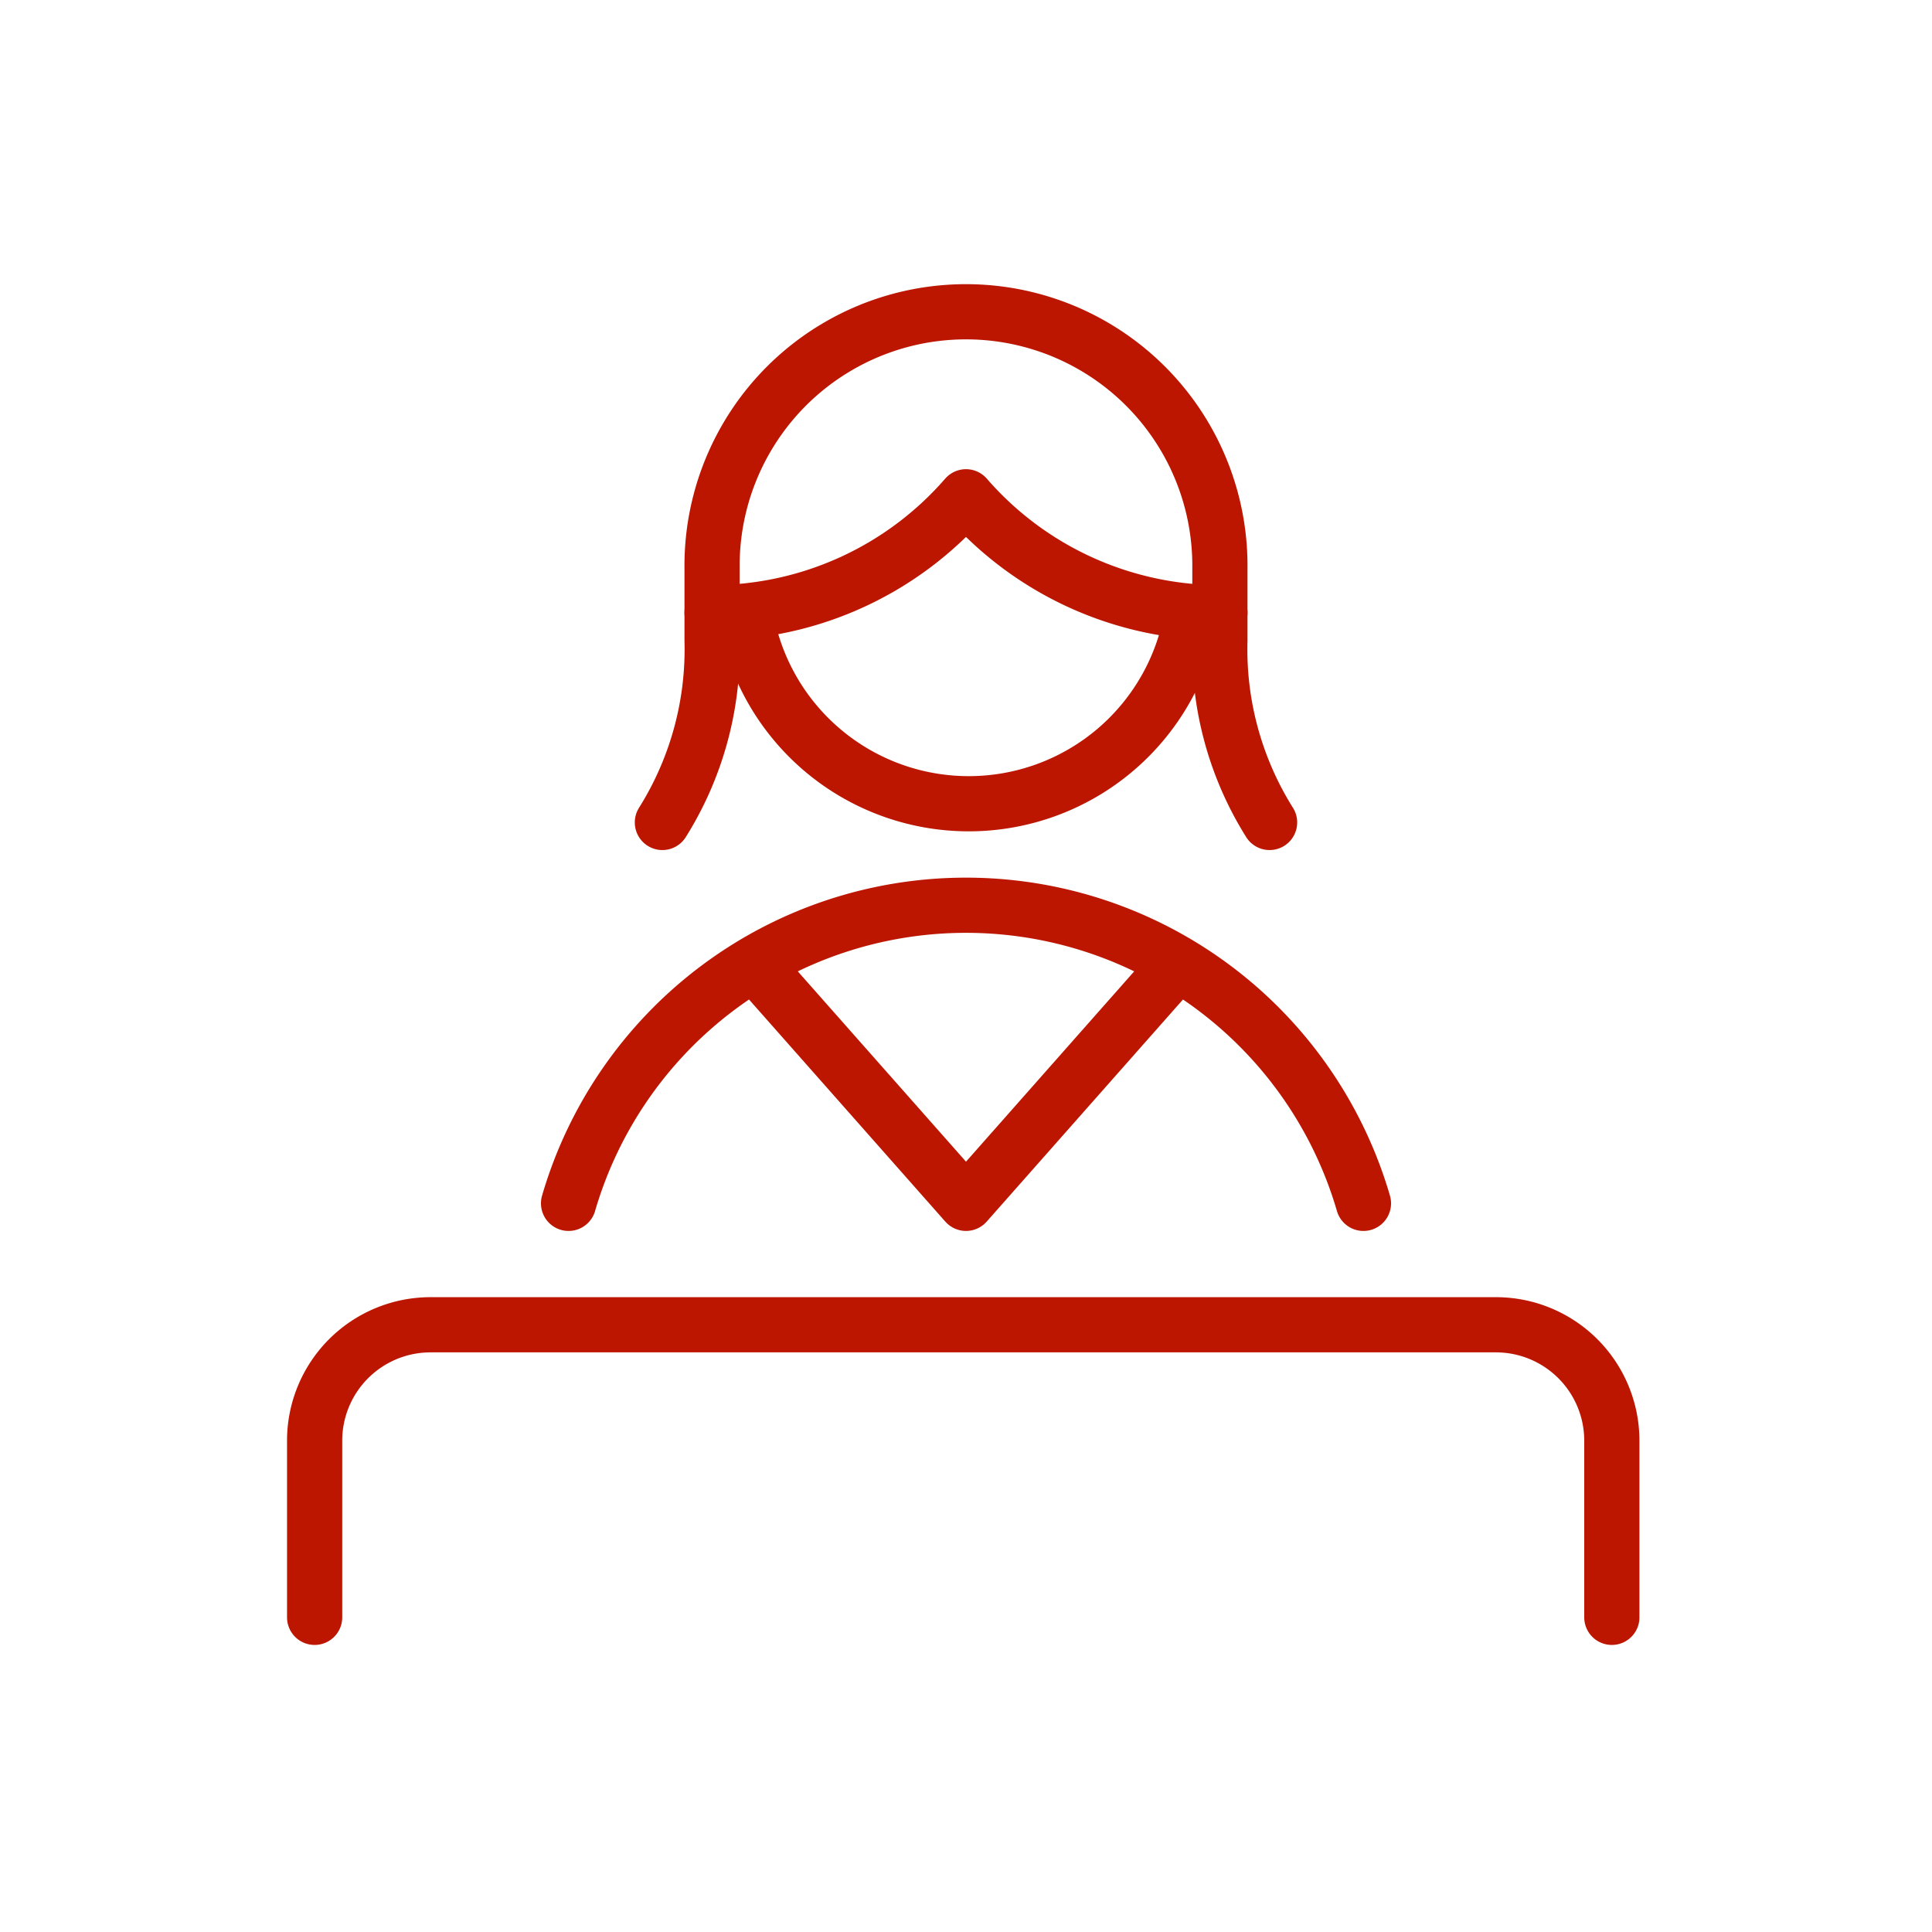 <svg xmlns="http://www.w3.org/2000/svg" width="60" height="60" viewBox="0 0 60 60"><g transform="translate(30 30)"><g transform="translate(-30 -30)"><g transform="translate(9.771 9.771)"><path d="M5.7,33.086V27.6A3.6,3.6,0,0,1,9.3,24H42.386a3.6,3.6,0,0,1,3.6,3.6v5.486" transform="translate(-5.7 7.371)" fill="none" stroke="#bc1601" stroke-linecap="round" stroke-linejoin="round" stroke-width="1.714"/><path d="M30.857,21.471a10.114,10.114,0,0,1-1.543-5.657V13.586a7.886,7.886,0,1,0-15.771,0v2.229A10.114,10.114,0,0,1,12,21.471" transform="translate(-1.2 -5.7)" fill="none" stroke="#bc1601" stroke-linecap="round" stroke-linejoin="round" stroke-width="1.714"/><path d="M12.9,12.6A10.457,10.457,0,0,0,20.786,9a10.457,10.457,0,0,0,7.886,3.6" transform="translate(-0.557 -3.343)" fill="none" stroke="#bc1601" stroke-linecap="round" stroke-linejoin="round" stroke-width="1.714"/><path d="M27.386,11.1a7.029,7.029,0,0,1-13.886,0" transform="translate(-0.129 -1.843)" fill="none" stroke="#bc1601" stroke-linecap="round" stroke-linejoin="round" stroke-width="1.714"/><path d="M26.729,17.5l-6.514,7.371L13.7,17.5" transform="translate(0.014 2.729)" fill="none" stroke="#bc1601" stroke-linecap="round" stroke-linejoin="round" stroke-width="1.714"/><path d="M34.986,25.657a12.857,12.857,0,0,0-24.686,0" transform="translate(-2.414 1.943)" fill="none" stroke="#bc1601" stroke-linecap="round" stroke-linejoin="round" stroke-width="1.714"/></g></g></g></svg>
